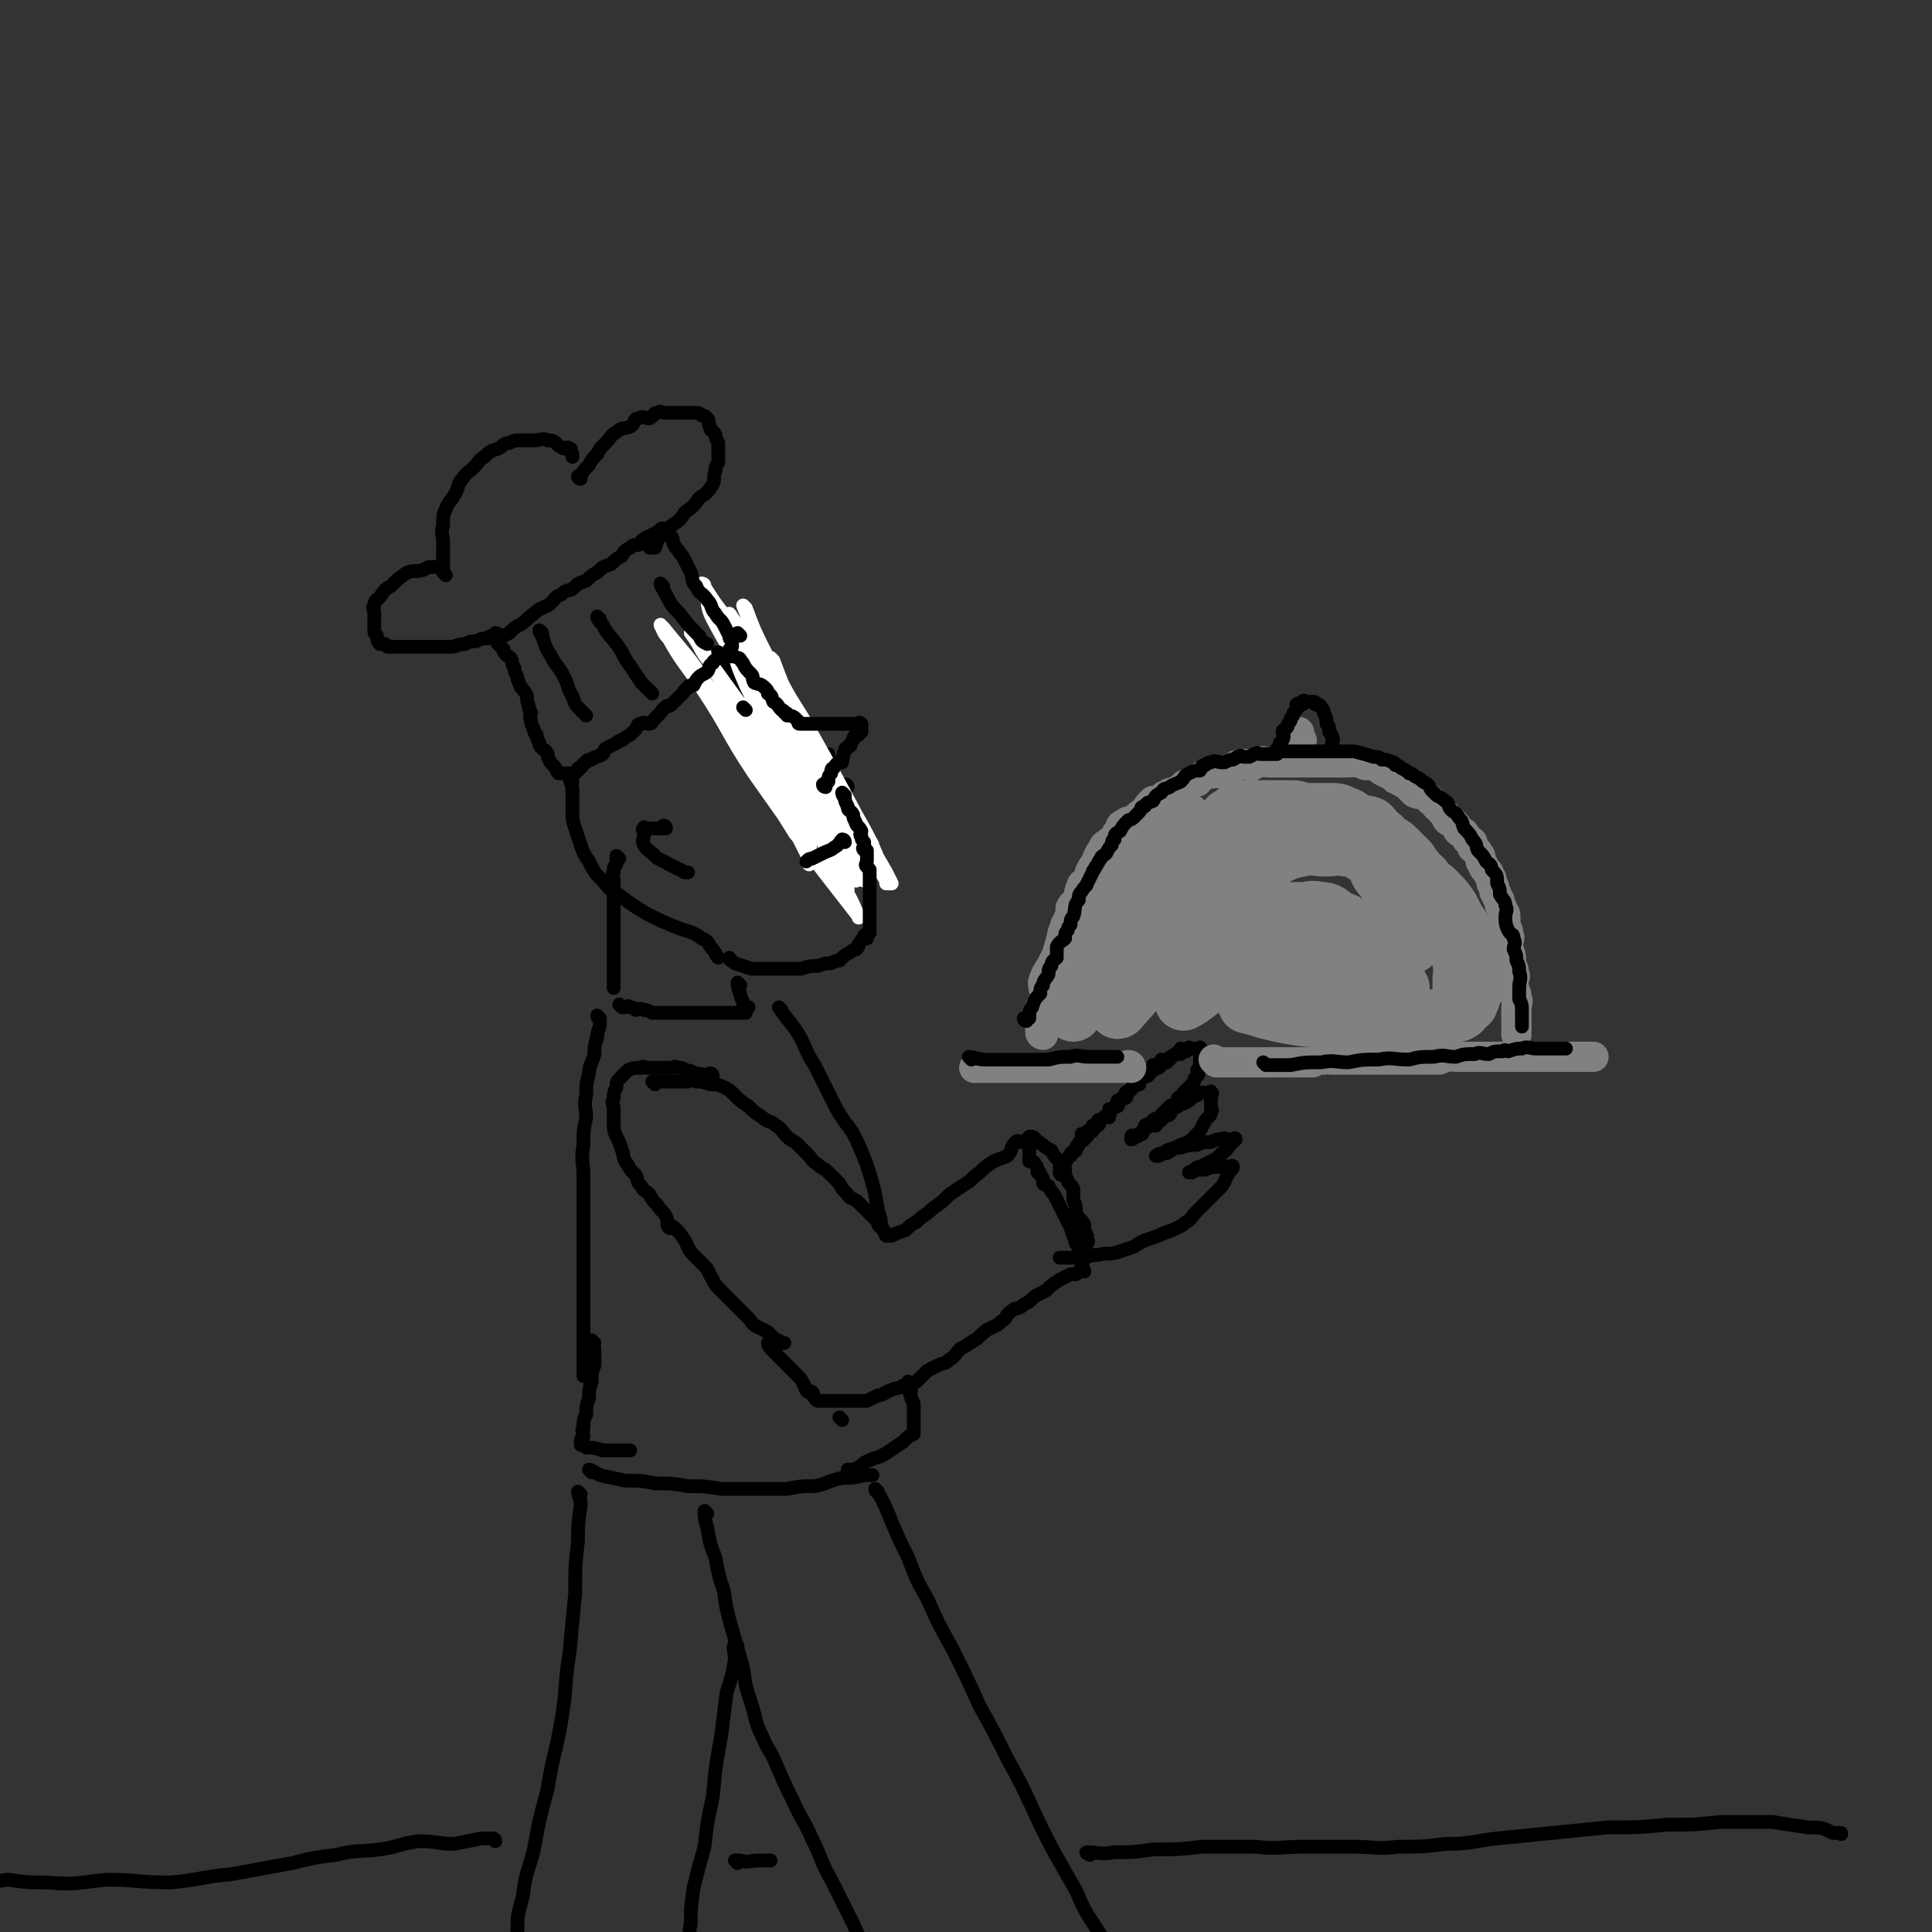 <svg viewBox='0 0 702 702' version='1.1' xmlns='http://www.w3.org/2000/svg' xmlns:xlink='http://www.w3.org/1999/xlink'><rect x="0" y="0" width="702" height="702" fill="#333333" stroke="none"/><g fill='none' stroke='rgb(0,0,0)' stroke-width='5' stroke-linecap='round' stroke-linejoin='round'><path d='M261,240c0,0 -1,-1 -1,-1 0,0 0,1 1,2 0,1 1,0 2,1 1,1 1,1 2,2 1,0 1,0 2,1 1,1 1,1 2,3 0,0 0,0 1,1 0,1 0,1 1,2 0,1 1,0 1,1 1,1 0,1 1,2 0,1 0,1 1,2 0,0 0,0 1,1 0,1 -1,1 0,2 0,0 0,0 1,1 0,0 0,1 0,1 0,1 -1,1 0,2 0,0 0,0 1,1 0,1 -1,1 0,2 0,0 0,0 1,1 0,0 0,0 1,1 0,1 -1,1 0,2 0,0 0,0 1,1 0,0 0,0 0,1 0,0 -1,0 0,1 0,0 0,-1 1,0 0,0 -1,1 0,1 0,0 0,0 1,0 0,0 0,0 1,0 0,0 0,0 1,0 0,0 0,0 1,0 1,0 1,0 2,0 0,0 0,0 1,0 1,0 1,0 2,0 1,0 1,0 1,0 1,0 1,0 1,0 1,0 1,0 2,0 0,0 0,0 1,0 0,0 0,0 1,0 0,0 0,0 1,0 0,0 0,0 1,0 0,0 0,0 1,0 0,0 0,0 1,0 0,0 0,0 1,0 '/><path d='M308,286c0,0 0,-1 -1,-1 0,0 0,0 0,1 -1,0 -1,0 -1,1 -1,1 -1,1 -2,2 -1,1 -2,1 -3,2 0,0 1,0 1,1 -1,1 -1,1 -1,3 -1,0 0,0 0,1 -1,1 -1,1 -2,2 0,0 1,1 1,1 0,1 0,1 0,2 0,1 0,1 0,1 0,1 0,1 0,2 0,1 0,1 0,2 0,0 0,0 0,1 0,0 0,0 0,1 0,1 0,1 0,1 '/><path d='M284,274c0,0 -1,-1 -1,-1 1,0 2,1 4,1 1,0 1,0 3,0 2,0 2,0 4,1 2,0 2,0 5,1 1,0 1,1 2,1 1,0 1,0 3,0 0,0 0,0 1,0 0,0 0,0 1,0 '/></g>
<g fill='none' stroke='rgb(255,255,255)' stroke-width='5' stroke-linecap='round' stroke-linejoin='round'><path d='M275,281c0,0 -1,-1 -1,-1 2,3 2,4 5,7 5,8 5,8 10,16 6,7 6,7 11,14 3,4 4,4 7,7 0,1 1,0 1,0 0,-5 0,-6 -2,-11 -4,-13 -4,-13 -9,-25 -5,-12 -6,-12 -11,-24 -5,-10 -5,-10 -9,-20 -3,-6 -3,-6 -6,-11 -1,-2 -1,-3 -3,-5 0,0 1,1 1,1 0,6 -1,6 1,12 2,11 3,11 6,23 3,11 4,11 7,21 3,9 3,9 6,17 2,4 2,4 4,8 1,2 1,5 1,4 0,-1 1,-4 0,-8 -3,-12 -4,-12 -8,-23 -5,-14 -5,-14 -10,-28 -4,-8 -4,-8 -8,-17 -1,-2 -1,-2 -2,-4 0,-1 0,0 0,0 2,8 2,8 5,15 7,14 7,14 15,27 8,13 9,13 17,26 5,7 4,7 9,15 1,1 2,2 3,3 0,0 -1,0 -1,0 -4,-10 -3,-11 -7,-20 -8,-16 -9,-16 -17,-32 -6,-12 -5,-13 -12,-25 -4,-6 -5,-6 -8,-11 0,-1 1,-1 1,-1 0,0 -1,1 0,2 5,10 5,10 11,21 7,12 7,12 14,25 5,9 5,9 10,18 3,5 3,5 5,9 0,2 0,3 0,3 -6,-4 -8,-6 -14,-13 -8,-9 -8,-9 -16,-19 -6,-7 -5,-8 -10,-15 -2,-2 -2,-3 -3,-4 0,-1 1,0 1,0 3,4 2,4 5,9 7,10 7,10 15,21 7,9 7,9 14,18 4,6 4,7 8,11 1,0 2,-1 2,-1 0,-4 0,-5 -2,-8 -7,-17 -7,-17 -16,-32 -9,-17 -9,-17 -19,-33 -7,-11 -7,-11 -14,-21 -4,-5 -4,-6 -7,-10 0,0 1,0 1,1 2,6 0,6 3,12 8,15 9,15 18,30 10,14 11,14 21,28 7,11 7,11 14,22 3,4 4,5 6,10 0,0 0,-1 -1,-1 -1,-2 -1,-2 -3,-4 -9,-12 -10,-12 -18,-25 -10,-14 -9,-14 -18,-29 -6,-9 -6,-9 -11,-19 -2,-2 -1,-3 -2,-6 0,0 0,1 0,1 6,9 6,9 12,17 10,14 10,14 19,28 9,13 9,13 17,26 5,7 5,7 9,14 1,2 1,2 2,4 0,0 -1,0 -1,0 -6,-13 -5,-13 -12,-25 -8,-15 -8,-15 -17,-31 -5,-9 -6,-9 -11,-19 -2,-3 -2,-4 -3,-7 0,0 1,1 1,1 3,8 3,8 6,15 7,14 8,14 15,27 6,12 6,12 12,23 3,7 4,6 7,13 1,1 1,3 1,3 0,0 0,-1 0,-1 -8,-13 -8,-13 -16,-26 -10,-16 -10,-16 -19,-33 -7,-11 -6,-11 -12,-22 -3,-4 -4,-5 -6,-9 0,0 1,1 1,1 3,6 3,6 6,11 8,12 8,12 15,24 7,12 6,12 14,24 4,7 5,6 9,13 2,2 2,2 3,4 0,0 0,0 0,0 -6,-10 -6,-10 -11,-20 -10,-16 -9,-17 -19,-32 -7,-12 -8,-12 -16,-23 -3,-5 -4,-6 -6,-9 0,0 1,1 1,2 2,7 1,7 3,14 6,15 6,15 13,31 7,16 7,16 15,32 5,10 5,10 10,21 3,5 3,6 5,10 0,1 0,0 0,0 -7,-9 -7,-9 -14,-18 -12,-17 -12,-17 -24,-34 -10,-15 -9,-16 -19,-31 -6,-9 -7,-9 -12,-18 -2,-2 -2,-3 -3,-5 0,0 0,1 1,1 8,10 9,10 16,21 11,15 10,15 21,30 9,12 9,12 19,24 5,7 6,7 11,14 2,1 2,3 3,3 0,0 -1,-2 -2,-5 -4,-14 -4,-14 -9,-28 -7,-18 -8,-18 -15,-35 -6,-11 -6,-11 -11,-22 -2,-5 -2,-5 -4,-10 0,0 1,1 1,1 3,8 3,8 7,16 7,15 7,15 14,30 6,13 6,14 11,27 4,8 4,8 7,17 1,2 1,3 2,5 0,0 -1,0 -2,0 -8,-11 -8,-11 -17,-23 -11,-15 -10,-15 -21,-30 -8,-12 -8,-12 -15,-24 -3,-4 -3,-5 -6,-9 0,0 1,0 1,1 2,3 2,4 4,7 8,11 8,11 16,22 8,11 8,11 15,22 5,7 5,7 10,13 2,3 2,3 4,5 1,1 1,1 2,2 '/></g>
<g fill='none' stroke='rgb(0,0,0)' stroke-width='5' stroke-linecap='round' stroke-linejoin='round'><path d='M269,231c0,0 -1,-1 -1,-1 '/><path d='M300,286c0,0 -1,0 -1,-1 0,0 0,0 1,0 0,-1 0,-1 1,-1 0,-2 0,-2 1,-3 0,-1 0,-2 1,-2 1,-2 2,-2 3,-3 1,-2 0,-2 1,-3 0,-2 1,-1 2,-2 0,-1 0,-1 1,-2 0,-1 0,-1 1,-2 0,0 1,0 1,0 0,-1 -1,-2 0,-2 0,0 1,1 1,1 0,-1 0,-1 0,-2 -1,0 0,0 0,0 0,-1 0,-1 0,-1 -1,-1 -1,0 -1,0 -2,0 -2,0 -3,0 -1,0 -1,0 -3,0 -1,0 -1,0 -2,0 -1,0 -1,0 -2,0 -1,0 -1,0 -2,0 -1,0 -1,0 -2,0 -1,0 -1,0 -2,0 0,0 0,0 -1,0 -1,0 -1,0 -2,0 -1,0 -1,0 -2,0 -1,0 -1,0 -1,-1 0,0 0,0 -1,-1 0,0 0,0 0,0 -1,-1 -2,-1 -3,-1 0,-1 0,-1 -1,-1 0,-1 -1,-1 -1,-1 -2,-2 -1,-2 -3,-3 -1,-2 0,-2 -2,-3 0,-1 0,-1 -1,-2 -2,-2 -2,-1 -4,-2 -1,-2 0,-2 -1,-3 -2,-2 -2,-2 -3,-4 -1,-1 -1,-2 -2,-2 -2,-1 -3,0 -3,-1 -1,-1 0,-1 0,-2 '/><path d='M307,289c0,0 -1,-1 -1,-1 0,0 0,1 1,2 0,1 0,1 1,3 0,2 1,1 2,3 0,1 0,1 1,3 0,1 1,1 2,3 0,1 -1,1 0,2 0,1 0,1 1,2 0,0 0,0 0,1 0,1 -1,1 0,2 0,0 0,-1 1,0 0,0 0,0 0,1 0,0 0,0 0,1 0,1 0,1 0,1 0,1 0,1 0,1 0,1 -1,1 0,2 0,0 0,0 1,1 0,0 0,0 0,1 0,1 0,1 0,2 0,1 0,1 0,1 0,2 0,2 0,3 0,1 0,1 0,2 0,1 0,1 0,2 0,1 0,1 0,2 0,1 0,1 0,2 0,0 0,0 0,1 0,1 0,1 0,2 0,1 0,1 0,2 0,1 0,1 0,1 0,1 0,1 0,1 0,0 0,0 0,1 -1,0 -1,0 -2,1 0,0 1,1 1,1 -1,0 -1,-1 -1,0 -1,0 -1,1 -2,2 0,1 0,1 -1,2 0,0 -1,0 -2,1 -2,1 -2,1 -4,3 -1,0 -1,0 -3,1 -2,0 -2,0 -5,1 -3,0 -3,0 -6,1 -2,0 -2,0 -5,0 -2,0 -2,0 -5,0 -2,0 -2,0 -4,0 -2,0 -2,0 -4,0 -3,-1 -3,-1 -6,-2 -1,-1 -2,-1 -2,-2 '/><path d='M262,238c0,0 -1,-1 -1,-1 0,0 0,1 0,2 -1,1 -2,1 -2,2 -2,1 -1,2 -2,3 -1,1 -2,1 -3,2 -1,1 -1,1 -2,3 -1,0 -2,0 -2,1 -2,1 -1,1 -2,2 -1,1 -1,1 -2,2 -1,1 -1,1 -2,2 -1,1 -2,0 -2,1 -2,1 -1,1 -2,2 -1,1 -1,1 -2,2 -1,1 -1,2 -2,2 -2,0 -2,-1 -3,0 -2,0 -1,1 -2,2 -1,1 -1,1 -2,2 -2,1 -2,1 -3,2 -1,0 -1,0 -2,1 -2,1 -2,1 -4,2 -1,1 0,1 -1,2 -1,1 -1,0 -2,1 -1,0 -1,0 -2,1 -1,0 -2,0 -2,1 -2,1 -1,1 -2,2 -1,0 -1,0 -1,1 -1,0 -1,1 -1,1 -1,0 -1,0 -2,0 0,0 0,0 -1,0 0,0 0,0 0,0 -1,0 -1,0 -1,0 -1,0 -1,0 -2,0 -1,-1 -1,-2 -2,-3 -1,-1 -1,-1 -1,-1 -1,-2 -1,-2 -1,-3 -1,-2 -1,-1 -2,-2 -1,-1 -1,-1 -1,-2 -1,-2 -1,-2 -1,-3 -1,-1 -1,-1 -1,-2 -1,-2 -1,-2 -1,-3 -1,-2 0,-2 0,-3 -1,-2 -1,-2 -1,-3 -1,-2 0,-3 -1,-4 -1,-2 -2,-2 -2,-3 -1,-2 -1,-2 -1,-3 -1,-2 -1,-2 -1,-3 -1,-2 -1,-2 -1,-3 -1,-2 -1,-1 -2,-2 -1,-1 -1,-1 -1,-2 -1,-1 -1,-1 -2,-2 0,0 0,0 0,0 -1,-1 0,-1 0,-1 0,-1 0,-1 1,-1 1,-1 1,-1 3,-2 2,-2 2,-2 4,-3 3,-2 2,-2 5,-4 2,-2 3,-2 5,-3 3,-2 2,-3 5,-4 2,-2 2,-1 4,-2 2,-2 2,-2 5,-3 2,-2 2,-2 4,-3 2,-2 2,-2 5,-3 2,-2 2,-2 4,-3 1,-2 1,-2 3,-3 1,-1 1,-1 3,-1 1,-1 1,-2 2,-2 1,-1 1,-1 3,-1 0,-1 0,-1 1,-1 1,-1 1,-1 2,-1 0,-1 0,-1 1,-1 0,0 0,0 1,1 1,1 1,1 2,2 1,1 0,2 1,3 1,2 1,1 2,3 1,1 1,1 2,3 1,2 1,2 2,4 1,3 0,3 2,5 1,3 2,2 4,5 2,2 1,3 3,5 1,2 2,2 3,4 1,2 1,2 2,4 0,1 0,1 1,2 0,1 0,1 0,1 0,1 0,1 0,1 '/><path d='M181,231c0,0 0,-1 -1,-1 0,0 0,1 0,1 -2,0 -2,0 -3,1 -2,0 -2,0 -4,1 -2,0 -2,0 -4,1 -3,0 -3,1 -5,1 -2,0 -2,0 -4,0 -2,0 -2,0 -4,0 -2,0 -2,0 -3,0 -2,0 -2,0 -4,0 -2,0 -2,0 -3,0 -2,0 -2,0 -3,0 -1,0 -1,0 -2,0 -1,0 -1,-1 -1,-1 -1,0 -1,0 -2,0 -1,-1 -1,-2 -1,-3 -1,-1 -1,-1 -1,-2 0,-1 0,-1 0,-2 0,-1 0,-1 0,-2 0,-1 0,-1 0,-2 0,-2 -1,-2 0,-3 0,-2 1,-2 2,-3 2,-3 2,-3 4,-4 3,-3 3,-3 6,-5 3,-1 3,0 6,-1 2,-1 1,-1 3,-1 1,0 2,0 3,0 '/><path d='M162,209c0,0 0,0 -1,-1 0,-1 0,-1 0,-2 0,-2 0,-2 0,-4 0,-3 0,-3 0,-5 0,-3 -1,-3 0,-6 0,-4 0,-4 1,-6 1,-3 2,-3 3,-5 2,-3 1,-4 3,-6 2,-3 2,-2 4,-4 2,-2 2,-3 4,-4 2,-2 2,-2 5,-3 2,-1 2,-2 4,-2 2,-1 2,-1 4,-1 2,0 2,0 5,0 2,0 3,-1 5,0 1,0 2,0 3,1 1,1 1,1 3,2 1,0 1,-1 2,0 1,0 0,1 1,2 0,0 0,0 0,1 '/><path d='M211,174c0,0 -1,0 -1,-1 0,0 0,0 1,0 1,-2 1,-2 3,-4 1,-2 1,-2 3,-4 1,-2 1,-2 3,-4 2,-2 2,-3 4,-4 2,-2 3,-1 5,-2 2,-1 1,-3 3,-3 2,-1 2,0 4,0 2,-1 1,-2 3,-2 1,-1 1,0 3,0 1,0 1,0 3,0 2,0 2,0 4,0 1,0 1,0 2,0 1,0 1,0 2,0 1,0 1,0 2,1 1,0 1,0 2,1 1,1 0,2 1,3 0,2 1,1 2,3 0,1 0,1 1,3 0,1 0,1 0,3 0,2 0,2 0,4 -1,2 -1,1 -1,3 -1,2 0,3 -1,5 -2,3 -2,3 -5,5 -2,3 -2,3 -5,5 -2,3 -2,3 -5,5 -2,2 -2,2 -4,4 -2,2 -1,2 -2,4 -1,0 -2,0 -2,0 '/><path d='M242,301c0,0 0,-1 -1,-1 0,0 0,1 0,1 -1,0 -1,0 -2,0 -2,0 -2,0 -3,0 -1,0 -1,0 -1,0 -1,0 -1,-1 -1,0 -1,0 0,1 0,2 0,2 -1,2 0,4 1,2 2,2 4,4 2,2 2,1 5,3 2,1 2,1 4,2 1,0 1,1 2,1 0,0 1,0 1,0 '/><path d='M208,284c0,0 -1,-1 -1,-1 0,1 1,2 1,4 0,2 0,2 0,4 0,2 0,2 0,4 0,3 0,3 1,6 1,3 1,3 2,6 1,3 1,3 3,6 2,4 2,4 5,7 3,4 3,3 7,6 4,3 4,3 9,6 6,3 6,3 11,5 5,2 5,1 9,4 3,1 2,2 4,4 1,1 1,2 2,3 '/><path d='M225,312c0,0 -1,-1 -1,-1 0,1 0,2 0,3 -1,1 -1,1 -1,3 -1,1 0,1 0,3 0,2 0,2 0,4 0,2 0,2 0,4 0,1 0,1 0,3 0,1 0,1 0,3 0,2 0,2 0,4 0,1 0,1 0,3 0,2 0,2 0,5 0,2 0,2 0,4 0,1 0,1 0,3 0,1 0,1 0,3 0,0 0,0 0,1 0,1 0,1 0,2 '/><path d='M269,358c0,0 -1,-1 -1,-1 0,1 0,2 1,4 0,1 0,1 1,3 0,1 0,1 1,2 0,0 0,0 1,0 '/><path d='M226,366c0,0 -1,-1 -1,-1 0,0 1,1 2,1 1,0 1,-1 2,0 1,0 1,0 2,1 1,0 1,-1 3,0 1,0 1,0 3,1 1,0 1,0 2,0 1,0 1,0 3,0 0,0 0,0 1,0 1,0 1,0 3,0 1,0 1,0 3,0 1,0 1,0 3,0 2,0 2,0 5,0 3,0 3,0 6,0 2,0 2,0 4,0 1,0 1,0 3,0 0,0 1,0 1,0 '/><path d='M218,370c0,0 -1,-1 -1,-1 0,1 1,1 1,3 0,2 -1,2 -1,5 -1,3 -1,3 -1,6 -1,4 -2,4 -2,7 -1,4 -1,4 -1,8 -1,4 0,4 0,8 -1,5 -1,5 -1,10 -1,6 0,6 0,11 0,7 0,7 0,13 0,7 0,7 0,14 0,7 0,7 0,14 0,7 0,7 0,13 0,7 0,7 0,14 0,2 0,3 0,5 0,0 0,0 0,-1 '/><path d='M259,391c0,0 0,-1 -1,-1 -1,0 -1,1 -1,1 -3,-1 -3,-1 -5,-1 -1,-1 -1,-1 -3,-1 -1,-1 -1,-1 -3,-1 -1,-1 -1,0 -2,0 -2,0 -2,0 -3,0 -1,0 -1,0 -2,0 -2,0 -2,0 -4,0 -1,0 -1,-1 -2,0 -3,0 -3,0 -5,1 -1,1 -1,1 -2,2 -2,2 -2,2 -2,4 -1,2 -1,2 -1,4 -1,2 0,2 0,4 0,2 0,2 0,5 0,2 0,3 1,5 1,2 1,2 2,5 1,2 0,3 2,5 1,2 1,2 3,4 1,2 0,2 2,4 1,2 1,1 3,3 1,2 1,2 3,4 1,2 2,2 3,4 1,2 0,3 1,4 1,1 1,-1 2,0 2,2 2,2 4,5 1,2 1,3 3,5 2,2 2,2 4,4 2,2 1,2 3,5 1,2 1,2 3,4 1,1 1,1 3,3 2,2 2,2 4,4 1,1 1,1 3,3 1,1 1,2 3,3 2,1 2,1 4,2 1,1 1,1 3,3 1,0 1,0 2,1 0,0 0,0 1,0 '/><path d='M238,394c0,0 -1,-1 -1,-1 1,0 2,0 3,0 2,0 2,0 4,0 2,0 2,0 5,0 2,0 2,-1 4,0 2,0 2,0 5,1 2,0 3,0 5,1 2,1 2,1 4,3 2,2 2,2 5,4 2,2 2,2 5,4 2,2 3,1 5,3 2,1 2,2 4,4 2,2 2,1 4,3 2,2 2,2 4,4 1,1 1,2 3,3 2,2 2,1 4,3 2,2 2,2 4,4 1,2 1,2 3,4 1,2 2,1 4,3 1,1 1,1 3,3 1,1 1,1 2,2 1,1 1,1 2,2 0,1 0,1 1,2 0,0 0,0 1,1 0,0 0,0 1,1 0,0 -1,0 0,1 0,0 1,0 2,0 2,-1 2,-1 5,-2 2,-2 2,-2 4,-3 3,-3 3,-2 6,-5 3,-2 3,-2 6,-5 3,-2 3,-2 6,-4 2,-1 2,-2 5,-4 2,-2 2,-2 5,-4 2,-1 3,-1 5,-2 2,-2 1,-3 3,-5 1,-1 1,0 3,0 0,-1 0,0 -1,0 '/><path d='M280,489c0,0 -1,-1 -1,-1 0,1 1,2 2,3 1,1 1,1 3,3 1,1 1,1 3,3 1,1 1,1 3,3 1,1 1,1 2,3 1,1 0,2 2,3 0,0 1,-1 1,0 1,0 0,1 1,2 0,0 0,0 1,1 0,0 0,0 1,0 0,0 0,0 1,0 1,0 1,0 2,0 1,0 1,0 3,0 1,0 1,0 3,0 2,0 2,0 4,0 2,0 2,0 4,0 2,-1 2,-1 4,-2 2,0 2,-1 5,-2 2,-1 2,0 5,-2 2,0 2,0 4,-1 2,-2 2,-2 4,-4 2,-1 2,-1 4,-2 2,-1 2,0 4,-2 2,-1 2,-2 4,-4 2,-1 2,-1 5,-3 2,-1 2,-2 5,-4 2,-1 3,-1 5,-3 2,-1 1,-2 4,-4 1,-1 2,0 4,-2 2,-1 2,-1 4,-3 2,-1 2,-1 4,-2 2,-2 2,-2 5,-4 2,-1 2,-1 4,-2 1,0 1,0 2,0 1,-1 1,-1 2,-2 0,0 0,1 1,1 0,-1 -1,-1 -1,-2 0,-1 1,-1 0,-2 0,-1 0,-1 -1,-2 0,-2 0,-3 -1,-4 -1,-3 -1,-3 -2,-6 -1,-2 -1,-2 -2,-4 -1,-2 -1,-2 -2,-4 -1,-2 -1,-2 -2,-4 -1,-1 -1,-1 -2,-3 -1,-1 -1,0 -2,-1 0,-2 0,-2 -1,-3 0,-1 0,-1 -1,-1 0,-2 0,-2 -1,-3 0,-1 -1,-1 -1,-1 0,0 -1,0 -1,0 0,-1 0,-1 0,-2 0,0 0,0 0,0 0,-1 0,-1 0,-1 0,-1 0,-1 0,-2 0,-1 0,-1 0,-2 0,0 0,0 0,0 0,-1 0,-1 0,-2 0,0 0,0 0,0 1,0 2,0 2,1 2,1 1,1 3,2 1,1 1,1 3,2 1,2 1,2 3,4 1,1 1,1 2,3 0,2 0,2 1,4 0,1 1,1 2,3 0,2 0,2 0,4 1,2 1,3 1,5 1,2 2,2 3,4 0,2 0,2 1,4 0,1 0,1 0,2 1,0 0,0 0,1 '/><path d='M386,427c0,0 -1,0 -1,-1 0,0 0,0 0,0 1,-1 0,-2 0,-2 1,-1 1,-1 2,-1 1,-2 0,-2 2,-3 0,-2 1,-1 2,-2 0,-1 0,-2 1,-2 0,-2 1,-1 2,-2 0,-1 -1,-2 -1,-2 1,0 1,1 1,1 1,0 1,0 1,0 1,-1 0,-1 0,-2 1,0 1,0 1,0 1,0 1,0 1,0 1,-1 0,-1 0,-2 1,0 1,0 1,0 1,0 1,0 1,0 1,-1 0,-1 0,-2 1,0 1,0 1,0 1,-1 1,-1 1,-1 1,-1 1,0 2,0 0,-1 0,-1 0,-1 1,-1 0,-1 0,-2 1,0 1,0 1,0 1,-1 1,-1 1,-1 1,-1 1,0 1,0 1,-1 0,-1 0,-2 1,-1 1,0 2,-1 0,0 0,-1 1,-1 0,0 0,1 0,1 1,-1 0,-1 0,-2 1,-1 1,0 2,-1 0,0 0,-1 1,-1 0,-1 0,0 0,0 1,-1 1,-1 2,-1 0,-1 -1,-1 -1,-1 1,-1 1,0 1,0 1,-1 1,-1 1,-1 1,-1 0,-1 0,-1 1,-1 1,0 1,0 1,0 1,0 1,0 1,-1 1,-2 2,-2 0,-1 0,0 0,0 1,-1 0,-2 0,-2 1,0 1,1 1,1 1,0 1,0 1,0 1,-1 1,-1 1,-1 0,-1 0,-2 0,-2 1,0 1,1 2,1 0,0 0,-1 1,-1 0,-1 0,-1 1,-1 0,-1 0,0 0,0 1,-1 1,-1 1,-1 1,-1 1,0 1,0 1,0 1,0 1,0 1,-1 0,-2 0,-2 1,0 1,1 2,1 0,0 0,-1 1,-1 0,-1 0,0 0,0 1,0 1,0 1,0 1,0 1,0 1,0 1,0 1,0 1,0 1,0 1,-1 1,0 1,0 0,0 0,1 0,0 0,0 0,1 0,0 0,0 0,1 0,0 0,0 0,1 0,1 0,1 0,2 0,0 1,1 0,1 0,1 -1,0 -1,1 0,1 1,1 0,2 0,0 0,0 -1,1 0,1 0,1 -1,2 0,1 0,0 -1,1 0,0 0,1 -1,1 0,0 0,0 -1,1 0,1 0,1 -1,2 0,0 0,-1 -1,0 0,0 0,1 -1,2 0,1 -1,0 -2,1 0,0 0,0 -1,1 -1,1 -1,1 -2,2 0,0 0,1 -1,1 -1,1 -1,0 -2,1 -1,1 -1,1 -2,2 0,0 0,-1 -1,0 0,0 0,1 -1,2 0,0 0,0 -1,1 0,0 0,1 -1,1 0,0 0,0 -1,0 0,0 -1,-1 -1,0 0,0 0,1 0,1 1,0 1,-1 2,-1 0,-1 1,-1 2,-1 1,-1 0,-2 1,-2 2,-1 2,-1 4,-1 1,-1 0,-2 2,-2 1,-2 1,-1 3,-2 1,-2 1,-2 3,-3 1,-1 1,-1 2,-1 2,-1 2,-1 3,-2 1,-1 1,-1 2,-1 1,-1 1,-1 2,-1 1,0 1,0 1,0 1,0 1,0 1,0 1,0 1,-1 1,0 1,0 0,1 0,2 0,0 0,0 0,1 0,1 0,1 0,3 0,0 1,0 0,1 0,1 0,1 -1,2 -1,1 -1,1 -2,3 -1,2 -1,2 -3,4 -2,2 -2,2 -5,3 -2,1 -2,1 -5,2 -1,1 -1,1 -3,2 0,0 -1,0 -1,0 1,-1 2,-1 4,-1 2,-1 2,-2 5,-2 3,-1 3,-1 6,-1 2,-1 2,-1 5,-1 2,-1 2,-1 4,-1 1,-1 1,0 2,0 1,0 1,0 2,0 0,0 1,-1 1,0 0,0 -1,1 -2,2 -1,1 -1,2 -3,3 -2,2 -2,2 -4,3 -2,1 -2,1 -4,2 -1,0 -1,0 -2,1 -1,0 0,1 -1,1 -1,0 -1,0 -1,0 2,-1 3,-1 6,-1 2,-1 2,-1 5,-1 2,-1 2,0 4,0 0,0 1,-1 1,0 0,1 -1,1 -2,3 -1,2 -1,3 -3,5 -1,1 -1,1 -3,3 -1,1 -1,1 -3,3 -1,1 -1,1 -3,3 -1,1 -1,2 -3,3 -1,1 -1,1 -3,2 -2,1 -2,1 -5,2 -2,1 -2,1 -5,2 -3,1 -3,1 -6,3 -3,1 -3,1 -6,2 -3,1 -4,0 -7,1 -2,0 -2,0 -5,1 -2,0 -2,0 -4,0 -2,0 -2,0 -4,0 0,0 0,0 -1,0 '/><path d='M284,367c0,0 -1,-1 -1,-1 2,3 3,4 6,8 4,6 3,7 7,13 4,8 4,8 8,16 4,7 5,6 8,13 3,7 3,7 5,14 2,7 1,7 3,13 0,2 0,2 1,4 0,0 0,0 0,0 '/><path d='M215,535c0,0 -1,-1 -1,-1 1,0 2,1 4,2 4,1 5,1 9,2 6,0 6,0 11,1 6,0 6,0 12,1 6,0 6,0 12,1 7,0 7,0 13,0 6,0 6,0 11,0 5,-1 5,-1 10,-1 5,-1 5,-2 10,-3 4,0 4,0 8,-1 1,0 1,0 3,0 '/><path d='M211,543c0,0 -1,-1 -1,-1 0,2 1,2 1,5 -1,7 -1,7 -1,13 -1,9 -1,9 -1,19 -1,10 -1,10 -2,21 -2,12 -1,13 -3,25 -2,12 -3,12 -5,25 -3,11 -3,11 -5,22 -2,8 -3,8 -4,17 -2,7 -2,7 -2,13 -1,4 0,5 0,9 0,2 0,2 0,5 0,0 0,0 0,1 '/><path d='M268,598c0,0 -1,-1 -1,-1 -1,2 0,3 0,6 -1,6 -1,6 -3,12 -1,8 -1,8 -2,16 -2,11 -2,11 -3,22 -2,9 -2,9 -3,18 -2,7 -2,7 -4,15 -1,7 -1,7 -1,13 -1,4 0,4 0,7 0,1 0,1 0,3 '/><path d='M257,550c0,0 -1,-1 -1,-1 0,2 0,3 1,6 1,6 1,6 3,11 1,6 1,6 3,12 1,7 1,7 3,14 2,7 2,7 4,14 1,7 1,7 3,13 2,6 1,6 4,12 2,5 3,5 5,10 3,7 3,7 6,13 3,7 4,7 7,14 4,8 3,8 7,15 4,8 4,8 8,16 3,7 4,7 7,14 3,7 3,7 6,14 2,5 1,5 4,9 1,2 2,2 3,4 0,0 0,1 0,1 '/><path d='M319,542c0,0 -1,-1 -1,-1 0,1 1,1 2,3 2,4 2,4 4,9 3,7 3,7 6,13 3,8 3,8 7,15 4,9 4,9 9,18 5,10 5,10 10,21 5,9 5,9 10,19 9,16 8,17 17,34 4,7 4,7 8,14 3,7 3,7 7,13 3,5 3,4 6,9 1,2 1,2 2,4 '/></g>
<g fill='none' stroke='rgb(128,130,130)' stroke-width='11' stroke-linecap='round' stroke-linejoin='round'><path d='M411,388c0,0 0,-1 -1,-1 -1,0 -1,1 -2,1 -2,0 -2,0 -5,0 -2,0 -2,0 -5,0 -2,0 -2,0 -5,0 -2,0 -2,0 -5,0 -2,0 -2,0 -5,0 -2,0 -2,0 -4,0 -2,0 -2,0 -5,0 -2,0 -2,0 -4,0 -2,0 -2,0 -4,0 -2,0 -2,0 -4,0 -1,0 -1,0 -3,0 -1,0 -1,0 -2,0 -1,0 -2,0 -3,0 '/><path d='M442,386c0,0 -1,-1 -1,-1 0,0 1,1 2,1 2,0 2,0 4,0 1,0 1,0 2,0 2,0 2,0 4,0 3,0 3,0 5,0 2,0 2,0 4,0 3,0 3,0 5,0 1,0 1,0 3,0 2,0 2,0 4,0 1,0 1,0 3,0 2,-1 2,-1 4,-1 1,-1 1,0 3,0 1,0 1,0 2,0 2,0 2,0 3,0 1,0 1,0 2,0 2,0 2,0 3,0 1,0 1,0 2,0 1,0 1,0 2,0 1,0 1,0 2,0 1,0 1,0 2,0 2,0 2,0 3,0 1,0 1,0 2,0 2,0 2,0 3,0 2,0 2,0 3,0 2,0 2,0 3,0 2,0 2,0 4,0 2,0 2,0 3,0 2,-1 2,-1 3,-1 2,-1 2,0 3,0 2,0 2,0 3,0 2,0 2,0 3,0 1,0 1,0 2,0 1,0 1,0 2,0 2,0 2,0 3,0 1,0 1,0 2,0 1,0 1,0 2,0 1,0 1,0 1,0 1,0 1,0 2,0 0,0 0,0 1,0 1,0 1,0 2,0 1,0 1,0 1,0 1,0 1,0 1,0 1,0 1,0 2,0 0,0 0,0 1,0 0,0 0,0 1,0 0,0 0,0 1,0 1,0 1,0 1,0 1,0 1,0 1,0 1,0 1,0 2,0 1,0 1,0 2,0 1,0 1,0 2,0 1,0 1,0 2,0 1,0 1,0 2,0 0,0 0,0 1,0 1,0 1,0 2,0 1,0 1,0 1,0 1,0 1,0 2,0 0,0 0,0 1,0 0,0 1,0 1,0 '/><path d='M379,376c0,0 -1,0 -1,-1 0,-1 0,-1 0,-1 1,-2 0,-2 0,-4 0,-2 0,-2 0,-4 1,-2 1,-2 2,-4 0,-2 -1,-2 -1,-5 1,-3 1,-3 3,-6 1,-2 1,-2 2,-4 1,-3 1,-4 2,-7 0,-1 0,-1 1,-3 0,-1 0,-1 1,-2 0,-1 0,-1 1,-2 0,-2 0,-2 0,-3 1,-2 2,-2 3,-3 0,-2 0,-3 1,-5 0,-1 1,-1 2,-2 1,-2 1,-2 1,-3 1,-2 1,-2 2,-3 1,-3 1,-3 3,-6 0,-1 1,-1 2,-2 1,0 1,0 2,-1 1,-2 0,-2 2,-3 0,-2 0,-2 2,-3 1,-1 1,0 3,-1 2,-2 2,-2 4,-3 1,-2 1,-2 3,-4 1,0 1,0 3,0 1,-1 0,-2 2,-2 1,-1 1,-1 3,-1 1,-1 1,-1 3,-2 0,-1 1,-1 1,-1 2,-1 2,-1 4,-1 1,-1 1,-2 2,-2 2,-1 2,-1 4,-1 1,-1 1,0 2,0 3,-1 2,-1 5,-2 1,-1 1,-1 2,-1 2,-1 3,0 5,0 1,0 1,-1 3,-1 1,-1 1,0 3,0 1,0 1,0 2,0 2,0 2,0 4,0 1,0 1,0 3,0 2,0 2,0 4,0 1,0 1,0 2,0 2,0 2,0 4,0 2,0 2,0 5,0 1,0 1,0 3,0 1,0 1,0 2,0 2,0 2,-1 3,0 2,0 2,0 3,1 2,0 3,0 5,1 1,1 1,1 3,2 0,0 1,-1 1,0 2,0 1,1 2,2 1,0 1,0 2,1 2,1 2,1 3,2 1,1 1,1 2,2 2,1 2,0 4,1 1,1 1,1 2,2 2,1 1,1 2,2 1,1 2,1 2,2 2,1 1,2 2,3 1,1 2,0 2,1 2,1 1,2 2,3 1,1 2,0 2,1 1,1 1,1 1,2 1,1 1,0 2,1 0,1 0,1 0,2 1,1 2,1 2,2 1,1 1,1 1,3 1,1 1,1 1,2 1,2 2,1 2,3 1,1 1,1 1,3 1,1 1,1 1,3 1,1 1,1 1,2 1,1 1,1 1,3 1,1 1,1 1,2 1,1 1,1 1,3 0,1 0,1 0,3 1,1 1,1 1,3 1,1 0,1 0,2 0,1 0,1 0,3 1,2 1,2 1,4 0,1 0,1 0,2 1,1 1,1 1,3 1,1 0,1 0,2 0,1 0,1 0,3 1,2 1,2 1,4 1,1 0,1 0,3 0,2 0,2 0,4 0,1 0,1 0,3 0,1 0,1 0,2 0,0 0,1 0,1 '/><path d='M473,269c0,0 -1,0 -1,-1 0,0 0,-1 0,-1 0,-1 0,-1 0,-1 0,0 0,0 0,0 '/></g>
<g fill='none' stroke='rgb(128,130,130)' stroke-width='21' stroke-linecap='round' stroke-linejoin='round'><path d='M431,299c0,0 -1,-1 -1,-1 -1,0 -1,1 -2,2 -2,1 -2,1 -4,3 -2,2 -2,2 -5,4 -2,2 -2,2 -5,5 -2,2 -2,2 -4,4 -2,3 -2,3 -4,6 -1,2 -1,3 -3,5 -2,4 -2,3 -4,7 -1,3 -1,3 -2,6 -1,3 -1,3 -2,6 -1,2 -1,2 -2,5 0,2 0,2 -1,5 0,1 0,1 -1,3 0,2 0,2 -1,4 0,1 0,1 0,3 0,0 0,0 0,1 0,0 0,1 0,1 2,-3 2,-4 4,-7 3,-5 3,-5 6,-10 3,-5 3,-5 7,-11 3,-4 3,-4 6,-9 3,-4 3,-4 6,-8 2,-3 2,-3 5,-7 2,-3 2,-3 6,-5 2,-3 3,-3 6,-5 2,-2 2,-2 5,-4 2,-2 2,-2 4,-3 1,-2 1,-2 3,-3 1,-1 1,-1 2,-1 2,-1 2,-1 3,-1 2,-1 2,0 3,0 2,0 2,0 5,0 1,0 1,0 3,0 2,0 2,0 4,0 3,0 3,0 6,1 2,1 1,2 4,3 2,1 2,1 5,2 2,1 2,1 4,2 1,1 1,1 3,2 1,1 0,1 1,2 1,0 2,0 2,1 1,1 1,1 2,2 2,2 3,2 4,4 2,2 1,2 2,4 2,3 3,3 4,6 2,3 2,3 3,6 2,3 3,2 4,5 0,3 0,3 0,6 1,1 1,1 1,2 0,0 0,2 0,1 0,-2 0,-3 -1,-6 -1,-3 -1,-3 -3,-7 -1,-3 -1,-3 -3,-7 -1,-3 -1,-3 -3,-6 -1,-2 -1,-3 -3,-5 -2,-2 -2,-1 -5,-2 -3,-2 -3,-2 -6,-2 -3,-1 -4,0 -7,0 -5,0 -5,-1 -9,0 -5,1 -5,1 -9,3 -5,1 -5,1 -9,3 -5,2 -4,3 -8,6 -4,3 -5,1 -8,4 -4,3 -3,4 -7,7 -3,3 -4,3 -7,6 -3,3 -2,4 -5,7 -2,3 -3,3 -5,6 -2,3 -1,3 -3,6 -1,3 -1,3 -3,6 0,1 0,2 -1,3 0,1 -1,0 -2,1 0,0 0,1 0,1 1,0 1,-1 1,-1 4,-4 4,-4 7,-8 4,-4 3,-5 8,-9 9,-6 9,-6 19,-12 5,-2 5,-2 10,-3 4,-2 4,-2 8,-2 4,-1 4,-1 8,-1 3,0 3,0 6,0 3,0 3,-1 7,0 3,0 3,1 6,3 3,1 3,1 6,3 2,2 2,2 5,4 2,2 2,2 4,5 2,2 2,2 4,4 0,1 0,1 0,3 1,1 1,3 1,3 0,-1 0,-3 -1,-5 -1,-3 -1,-3 -4,-6 -3,-3 -3,-3 -7,-5 -3,-1 -4,-2 -7,-3 -4,0 -4,1 -8,1 -4,0 -4,-1 -8,0 -5,0 -5,0 -9,2 -4,2 -4,3 -8,5 -4,3 -4,2 -8,5 -4,3 -3,3 -7,6 -2,2 -3,2 -5,4 -1,1 -1,2 -3,3 0,0 0,-1 -1,0 0,0 0,1 0,1 4,-2 4,-3 9,-6 6,-2 6,-2 12,-4 7,-1 7,-2 14,-2 8,-1 8,-1 15,-1 5,0 5,-1 10,0 4,0 4,0 8,2 2,1 2,2 4,3 2,1 2,0 3,1 2,0 1,1 2,2 1,0 2,0 2,0 -3,0 -4,0 -7,0 -4,0 -4,-1 -8,0 -5,0 -5,0 -10,1 -5,0 -5,0 -10,1 -4,0 -4,1 -8,2 -3,0 -4,-1 -7,0 -2,0 -2,0 -4,1 -1,0 -1,0 -2,1 0,0 0,0 0,0 4,1 4,1 7,2 4,1 4,1 9,2 6,1 6,1 12,1 6,0 6,0 12,0 5,0 5,0 10,0 4,0 4,0 8,0 2,0 2,0 4,0 2,0 2,0 5,0 0,0 0,0 0,0 1,0 1,0 2,0 0,0 0,0 1,0 1,0 1,0 1,0 1,0 1,0 1,0 1,-1 1,-1 2,-1 2,-1 2,-1 3,-1 2,-1 1,-1 2,-2 1,-1 2,-1 2,-2 1,-2 1,-2 1,-4 1,-1 1,0 1,-1 1,-2 0,-2 0,-4 0,-1 0,-1 0,-3 0,-2 1,-2 0,-4 0,-2 -1,-2 -2,-5 -1,-3 -1,-3 -3,-6 -2,-3 -2,-3 -4,-7 -2,-3 -2,-3 -5,-6 -2,-2 -3,-2 -5,-5 -3,-2 -2,-3 -5,-5 -2,-3 -2,-3 -5,-6 -2,-2 -3,-1 -5,-4 -2,-1 -2,-2 -4,-4 -2,-1 -3,0 -5,-1 -3,-2 -2,-2 -5,-3 -2,-1 -2,-1 -5,-1 -2,0 -2,0 -4,0 -2,0 -2,0 -5,0 -2,0 -2,0 -4,0 -1,0 -1,0 -3,0 0,0 -2,0 -1,0 2,0 3,0 6,0 4,0 4,0 9,1 4,1 4,1 9,3 4,2 4,2 9,4 3,2 3,2 7,5 3,2 3,2 6,5 2,3 2,3 3,6 2,3 2,3 4,6 2,3 3,3 4,6 3,3 3,3 4,7 2,3 1,3 2,6 1,3 2,3 2,6 1,3 0,3 0,6 0,3 0,3 0,6 0,1 0,1 0,3 0,0 0,1 0,1 '/></g>
<g fill='none' stroke='rgb(0,0,0)' stroke-width='5' stroke-linecap='round' stroke-linejoin='round'><path d='M373,371c0,0 -1,0 -1,-1 0,0 1,0 2,0 0,-2 0,-3 1,-4 1,-3 1,-3 3,-5 0,-2 0,-2 1,-3 0,-2 1,-2 2,-4 0,-2 0,-2 1,-3 0,-2 1,-2 2,-3 0,-2 0,-3 0,-4 1,-2 2,-2 3,-3 0,-2 0,-2 1,-3 0,-1 0,-1 1,-2 0,-2 0,-2 1,-3 1,-3 0,-4 2,-6 0,-2 0,-2 1,-3 1,-2 2,-2 2,-3 1,-2 1,-2 2,-4 0,-1 1,-1 1,-2 1,-1 1,-2 2,-3 0,-1 1,-1 2,-2 1,-2 1,-2 2,-3 0,-1 0,-2 1,-2 0,-2 0,-2 2,-3 1,-2 1,-2 3,-4 0,0 1,0 2,-1 1,-1 1,-1 2,-2 1,-1 0,-2 2,-2 1,-2 1,-1 3,-2 1,-2 1,-2 3,-3 1,-2 1,-1 3,-2 1,-1 2,-1 4,-2 2,-2 1,-2 3,-3 2,-1 2,-1 4,-1 1,-1 0,-2 2,-2 1,-1 1,-1 2,-1 2,-1 2,0 4,0 1,0 1,0 1,0 2,-1 2,-1 3,-1 2,-1 1,-1 2,-1 1,-1 1,0 2,0 1,0 2,0 2,0 2,-1 1,-1 2,-1 1,-1 1,0 2,0 2,0 2,0 3,0 1,0 1,0 1,0 1,0 1,0 2,0 0,0 0,0 0,0 1,-1 0,-1 0,-1 1,-2 1,-2 1,-3 1,-1 1,-1 1,-1 1,-2 0,-2 0,-3 0,-1 1,-1 1,-1 1,-1 1,-1 1,-2 1,-1 1,-1 1,-2 1,-1 1,-1 1,-2 1,-1 1,-1 1,-1 1,-1 0,-2 0,-2 1,-1 2,0 2,0 1,0 0,-1 0,-1 1,-1 1,0 2,0 0,0 0,0 0,0 1,0 1,0 1,0 1,0 1,0 1,0 1,0 1,0 1,1 1,0 2,0 2,1 1,1 1,1 1,2 1,2 1,2 1,4 1,1 1,1 1,3 1,1 1,1 1,2 1,1 0,1 0,2 '/><path d='M465,273c0,0 -1,-1 -1,-1 0,0 1,1 2,1 2,0 2,0 4,0 0,0 0,0 1,0 1,0 1,0 2,0 2,0 2,0 3,0 2,0 2,0 4,0 2,0 2,0 3,0 3,0 3,0 5,0 2,0 2,0 4,0 4,1 4,1 7,2 2,0 2,0 3,1 2,0 2,0 4,1 1,0 0,0 1,1 1,0 1,0 2,1 2,1 2,1 3,2 1,0 1,0 2,1 2,1 2,1 3,2 2,1 2,1 3,3 1,1 1,1 2,2 2,1 2,1 3,2 2,1 1,2 2,3 2,2 2,1 3,3 2,2 1,2 2,4 2,2 2,2 3,4 2,2 1,2 2,4 2,2 2,2 3,4 1,1 2,1 2,3 2,2 2,2 2,5 1,2 1,2 1,4 1,2 2,2 2,4 1,2 0,2 0,4 0,2 0,3 1,5 1,2 2,1 2,3 1,2 0,2 0,4 1,2 1,2 1,4 1,2 1,2 1,4 1,3 0,3 0,6 0,2 0,2 0,4 1,2 1,2 1,5 0,1 0,1 0,3 0,1 0,1 0,2 '/><path d='M353,385c0,0 -1,-1 -1,-1 2,0 3,1 6,1 2,0 2,0 4,0 3,0 3,0 6,0 3,0 3,0 6,0 3,0 3,0 7,0 4,-1 4,-1 8,-1 3,-1 3,0 7,0 2,0 2,0 5,0 1,0 1,0 3,0 1,0 1,0 2,0 '/><path d='M460,387c0,0 -1,-1 -1,-1 0,0 1,1 2,1 4,0 4,0 8,0 5,-1 5,-1 11,-1 5,-1 5,0 10,0 5,-1 5,-1 11,-1 5,-1 5,0 11,0 4,-1 4,-1 9,-1 4,-1 4,0 8,0 3,-1 3,-1 7,-1 2,-1 2,0 5,0 2,-1 2,-1 5,-1 1,-1 1,0 2,0 3,-1 3,-1 5,-1 2,-1 3,0 5,0 1,0 1,0 2,0 2,0 2,0 3,0 2,0 2,0 3,0 1,0 1,0 2,0 1,0 1,0 1,0 '/><path d='M331,503c0,0 -1,-1 -1,-1 0,1 0,1 1,3 0,1 -1,1 0,2 0,1 0,1 1,3 0,1 0,1 0,3 0,0 0,0 0,1 0,1 0,1 0,2 0,0 0,0 0,1 0,1 0,1 0,2 0,1 0,1 0,2 -2,1 -2,1 -4,3 -3,2 -3,2 -6,4 -3,2 -3,1 -7,3 -2,1 -2,2 -5,3 -1,0 -2,0 -2,0 '/><path d='M216,488c0,0 -1,-1 -1,-1 0,1 1,2 1,4 0,2 0,2 0,5 -1,3 -1,3 -1,6 -1,3 -1,3 -1,6 -1,3 -1,3 -1,6 -1,2 -1,2 -1,5 -1,1 0,1 0,3 -1,1 -1,1 -1,2 0,0 0,0 0,1 0,0 0,0 0,0 1,0 1,0 2,1 3,0 3,0 6,1 4,0 4,0 7,0 1,0 2,0 3,0 '/><path d='M180,669c0,0 0,-1 -1,-1 -2,0 -2,0 -4,0 -5,1 -5,1 -10,2 -6,0 -6,-1 -13,-1 -7,1 -7,2 -14,3 -8,1 -8,0 -16,2 -8,1 -8,1 -16,3 -11,2 -11,2 -22,4 -11,1 -11,2 -22,3 -12,0 -12,-1 -23,-1 -11,1 -11,2 -22,1 -7,0 -7,0 -14,-1 -2,0 -3,1 -5,0 -4,-1 -4,-2 -7,-4 '/><path d='M396,674c0,0 -2,-1 -1,-1 4,0 5,1 10,0 7,0 7,0 14,-1 9,0 9,0 18,-1 10,0 10,0 19,0 9,1 9,0 18,0 9,0 9,0 17,0 9,0 9,1 17,0 9,0 9,0 17,-1 10,0 10,-1 19,-2 10,-1 10,-1 20,-2 10,-1 10,-1 20,-2 11,0 11,0 22,-1 10,0 10,0 19,-1 10,0 10,0 19,0 6,1 6,1 13,2 5,0 5,0 9,2 2,0 2,0 3,0 0,1 0,0 0,0 '/><path d='M268,677c0,0 -1,-1 -1,-1 0,0 1,0 2,0 3,1 3,0 7,0 2,0 2,0 4,0 '/><path d='M271,258c0,0 -1,-1 -1,-1 '/><path d='M307,306c0,0 0,-1 -1,-1 -1,1 -1,2 -3,3 -1,1 -2,1 -4,2 -2,1 -2,1 -4,2 -1,0 -1,0 -2,1 '/><path d='M197,230c0,0 -1,-1 -1,-1 0,0 0,1 1,2 1,3 1,4 3,7 2,4 3,4 5,8 2,4 1,4 3,7 1,3 1,3 3,5 1,1 1,1 2,2 '/><path d='M218,225c0,0 -1,-1 -1,-1 0,1 1,2 2,3 2,4 2,3 5,7 3,4 2,4 5,8 2,3 2,3 4,6 2,2 2,2 4,4 '/><path d='M241,213c0,0 -1,-1 -1,-1 0,1 1,2 2,4 2,4 2,4 5,7 3,4 3,4 7,8 1,2 1,2 3,3 '/><path d='M306,516c0,0 -1,-1 -1,-1 '/></g>
</svg>